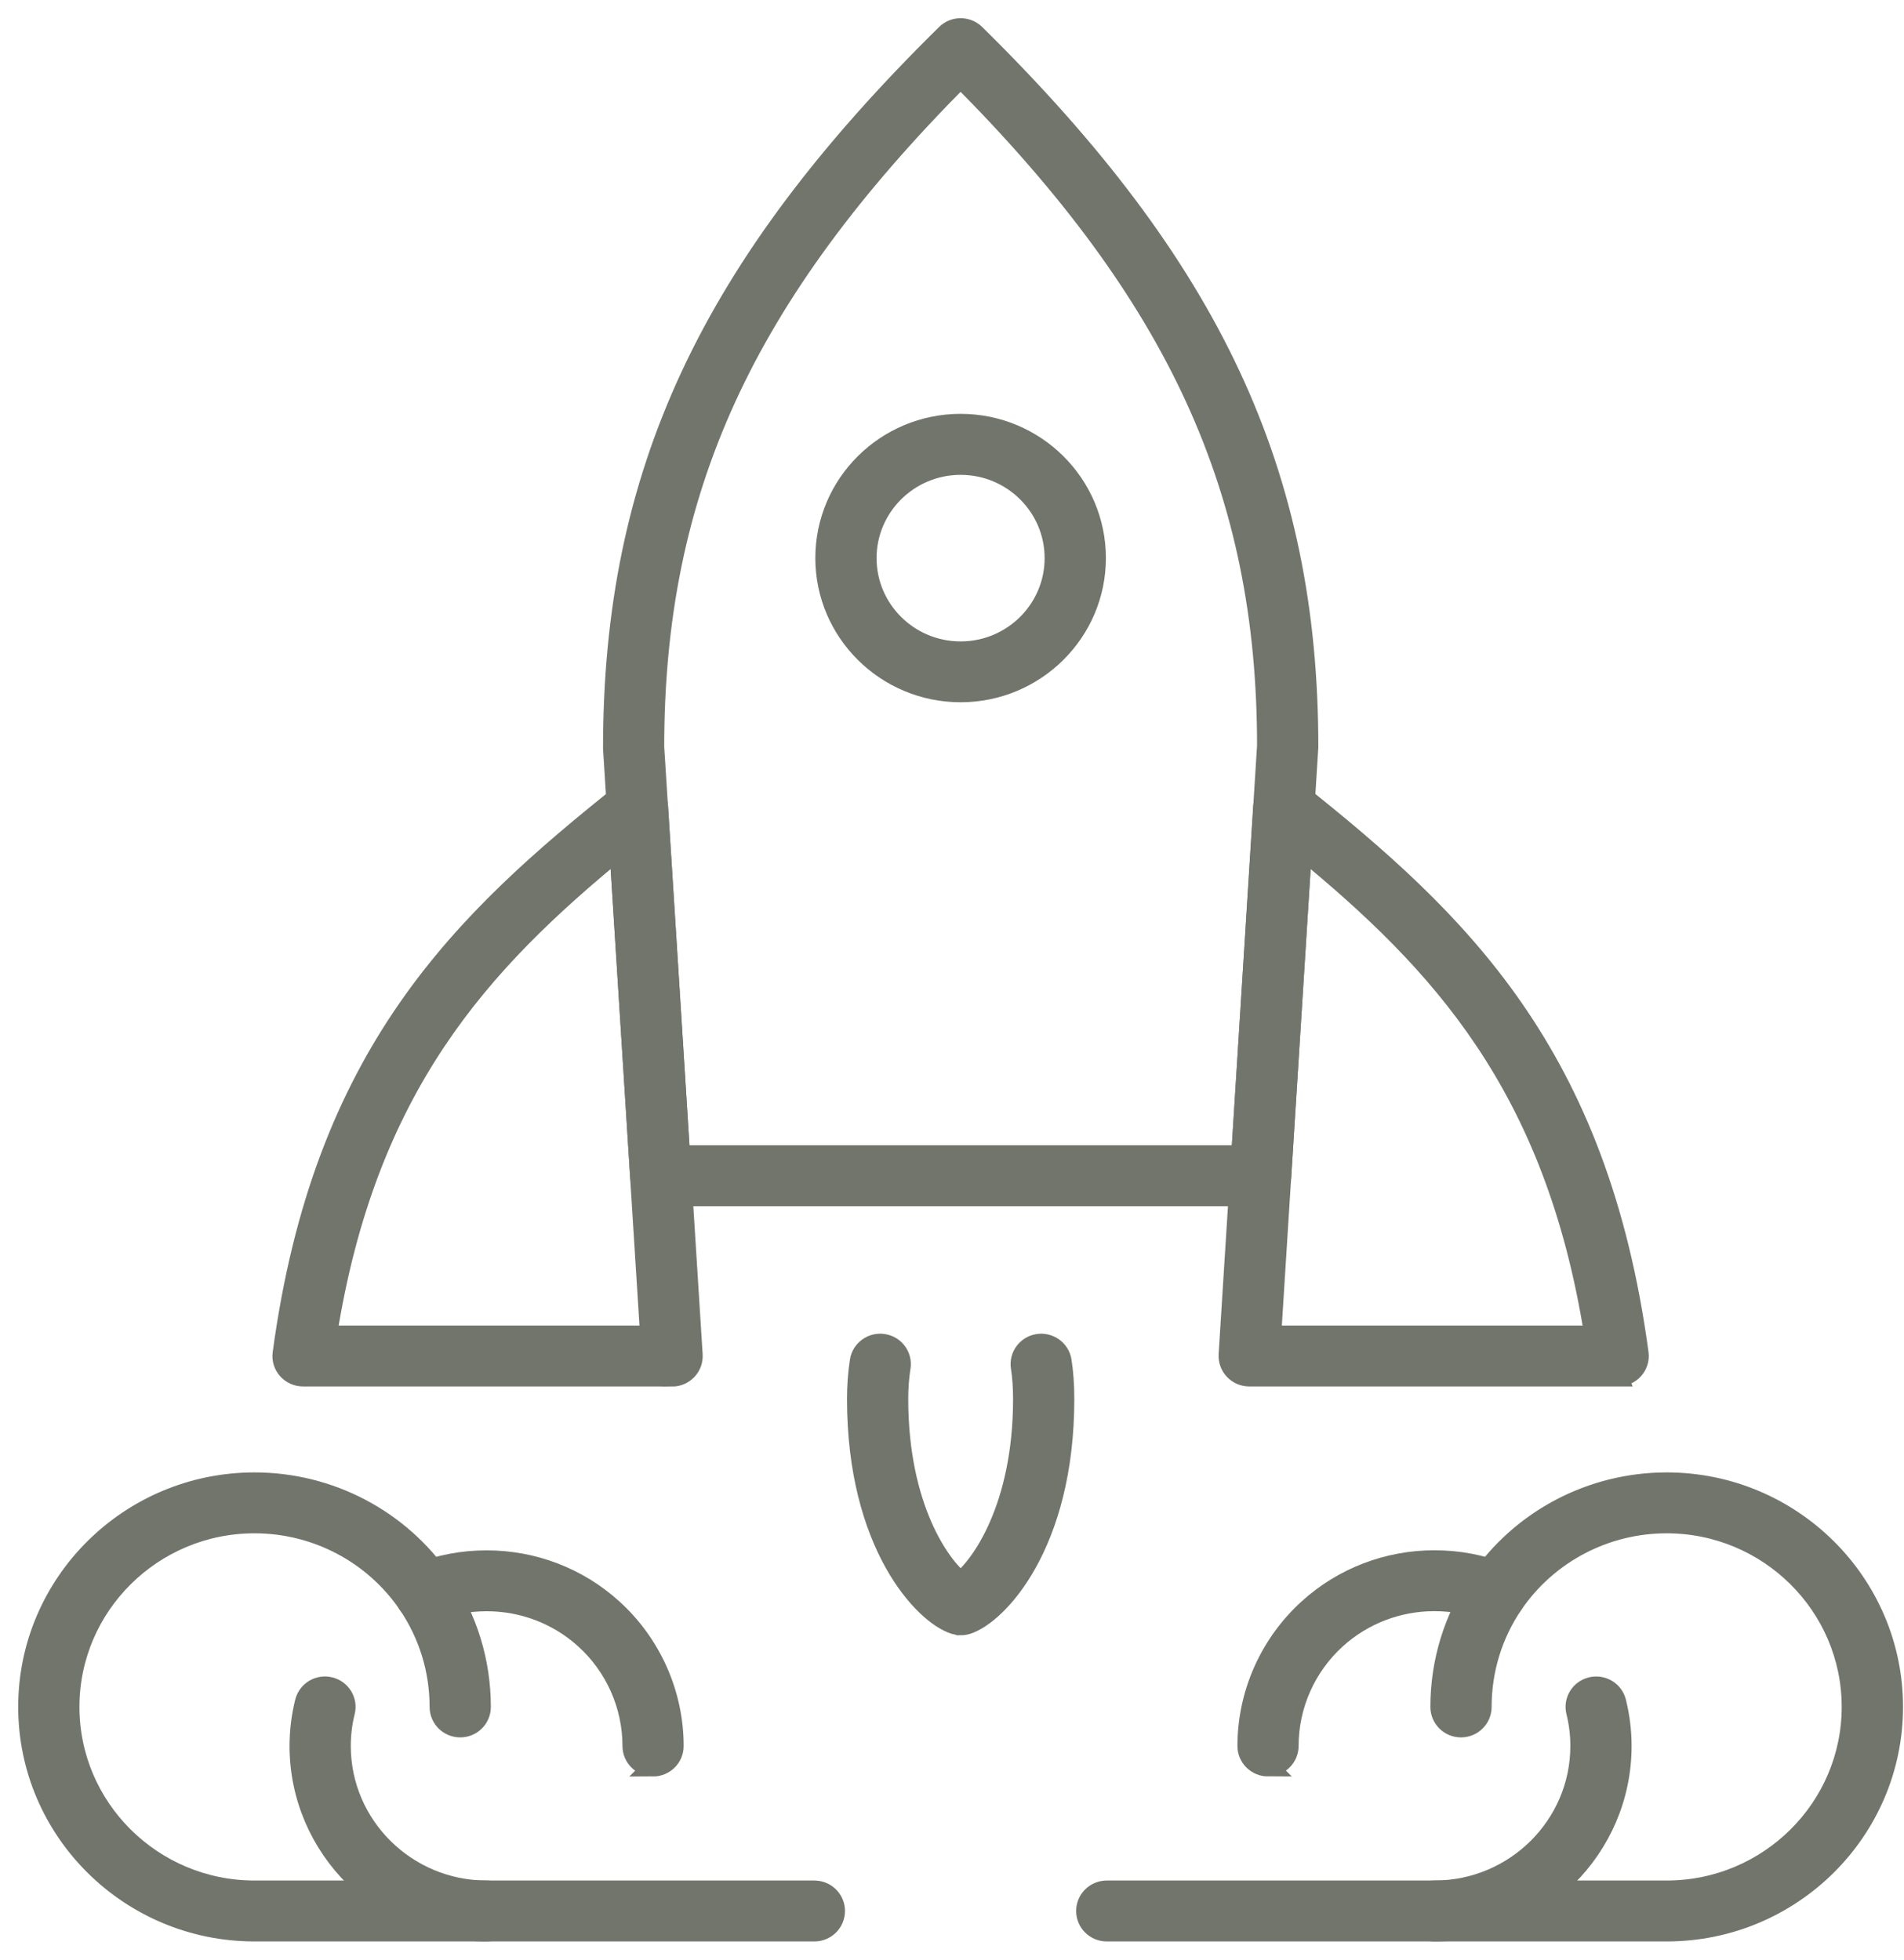 <?xml version="1.0" encoding="iso-8859-1"?>
<svg width="68" height="70" viewBox="0 0 68 70" fill="none" xmlns="http://www.w3.org/2000/svg">
<path d="M23.324 63.105C22.913 63.105 22.581 62.775 22.581 62.367C22.581 60.916 21.961 59.522 20.878 58.545C19.921 57.68 18.68 57.205 17.383 57.205C16.709 57.205 16.062 57.328 15.457 57.572C15.076 57.724 14.642 57.542 14.488 57.166C14.335 56.787 14.518 56.357 14.897 56.204C15.68 55.889 16.516 55.73 17.381 55.73C19.049 55.73 20.648 56.342 21.877 57.456C23.267 58.713 24.066 60.503 24.066 62.37C24.066 62.778 23.733 63.107 23.322 63.107L23.324 63.105Z" fill="#71756C" stroke="#71756C" stroke-width="0.7"/>
<path d="M17.383 69C13.695 69 10.691 66.024 10.691 62.367C10.691 61.836 10.756 61.307 10.884 60.795C10.984 60.4 11.385 60.158 11.784 60.257C12.183 60.355 12.426 60.754 12.327 61.15C12.228 61.545 12.178 61.954 12.178 62.367C12.178 65.21 14.513 67.524 17.383 67.524C17.795 67.524 18.127 67.854 18.127 68.262C18.127 68.67 17.795 69 17.383 69Z" fill="#71756C" stroke="#71756C" stroke-width="0.7"/>
<path d="M29.085 69H9.09C4.629 69 1 65.4 1 60.973C1 56.546 4.629 52.946 9.09 52.946C11.777 52.946 14.283 54.264 15.795 56.47C16.702 57.803 17.18 59.359 17.18 60.973C17.18 61.381 16.848 61.711 16.437 61.711C16.025 61.711 15.693 61.381 15.693 60.973C15.693 59.655 15.302 58.386 14.563 57.298C13.329 55.498 11.284 54.421 9.09 54.421C5.449 54.421 2.487 57.36 2.487 60.973C2.487 64.585 5.449 67.524 9.09 67.524H29.085C29.496 67.524 29.828 67.854 29.828 68.262C29.828 68.67 29.496 69 29.085 69Z" fill="#71756C" stroke="#71756C" stroke-width="0.7"/>
<path d="M45.288 63.105C44.876 63.105 44.544 62.775 44.544 62.367C44.544 60.502 45.342 58.71 46.733 57.453C47.964 56.339 49.561 55.727 51.229 55.727C52.094 55.727 52.929 55.886 53.712 56.201C54.094 56.354 54.277 56.784 54.121 57.163C53.968 57.541 53.534 57.724 53.152 57.569C52.547 57.325 51.9 57.202 51.226 57.202C49.93 57.202 48.688 57.679 47.731 58.542C46.648 59.521 46.029 60.913 46.029 62.364C46.029 62.773 45.697 63.102 45.285 63.102L45.288 63.105Z" fill="#71756C" stroke="#71756C" stroke-width="0.7"/>
<path d="M51.229 69C50.817 69 50.485 68.67 50.485 68.262C50.485 67.854 50.817 67.524 51.229 67.524C54.099 67.524 56.434 65.21 56.434 62.367C56.434 61.956 56.384 61.546 56.285 61.15C56.186 60.754 56.429 60.355 56.828 60.257C57.227 60.161 57.631 60.4 57.728 60.796C57.854 61.307 57.921 61.836 57.921 62.367C57.921 66.024 54.919 69 51.229 69Z" fill="#71756C" stroke="#71756C" stroke-width="0.7"/>
<path d="M59.522 69H39.528C39.116 69 38.784 68.67 38.784 68.262C38.784 67.854 39.116 67.524 39.528 67.524H59.522C63.163 67.524 66.125 64.585 66.125 60.973C66.125 57.36 63.163 54.421 59.522 54.421C57.329 54.421 55.284 55.498 54.05 57.298C53.311 58.383 52.922 59.655 52.922 60.973C52.922 61.381 52.59 61.711 52.178 61.711C51.767 61.711 51.435 61.381 51.435 60.973C51.435 59.359 51.913 57.803 52.82 56.472C54.332 54.264 56.838 52.946 59.525 52.946C63.986 52.946 67.615 56.546 67.615 60.973C67.615 65.4 63.986 69 59.525 69H59.522Z" fill="#71756C" stroke="#71756C" stroke-width="0.7"/>
<path d="M24.002 49.175H10.823C10.607 49.175 10.404 49.084 10.263 48.924C10.121 48.765 10.057 48.551 10.087 48.342C11.532 37.634 16.474 32.924 22.304 28.284C22.519 28.111 22.817 28.072 23.07 28.185C23.322 28.296 23.493 28.539 23.511 28.815L24.745 48.396C24.758 48.6 24.686 48.799 24.544 48.947C24.403 49.094 24.207 49.18 24.002 49.18V49.175ZM11.683 47.7H23.211L22.115 30.334C17.188 34.378 13.091 38.785 11.683 47.7Z" fill="#71756C" stroke="#71756C" stroke-width="0.7"/>
<path d="M45.025 42.737H23.597C23.206 42.737 22.881 42.434 22.856 42.046L21.887 26.734C21.887 16.917 25.332 9.536 33.784 1.214C34.074 0.929 34.54 0.929 34.833 1.214C43.285 9.536 46.733 16.917 46.733 26.688L45.766 42.046C45.741 42.434 45.416 42.737 45.025 42.737ZM24.296 41.261H44.326L45.245 26.641C45.245 17.554 42.068 10.584 34.307 2.781C26.549 10.582 23.372 17.554 23.372 26.685L24.294 41.259L24.296 41.261Z" fill="#71756C" stroke="#71756C" stroke-width="0.7"/>
<path d="M57.794 49.175H44.616C44.41 49.175 44.214 49.092 44.073 48.942C43.932 48.794 43.86 48.593 43.872 48.391L45.107 28.81C45.124 28.535 45.295 28.294 45.548 28.18C45.801 28.07 46.098 28.107 46.314 28.279C52.141 32.917 57.083 37.629 58.528 48.337C58.558 48.548 58.493 48.76 58.352 48.92C58.211 49.08 58.008 49.17 57.792 49.17L57.794 49.175ZM45.407 47.7H56.934C55.524 38.785 51.429 34.38 46.502 30.335L45.407 47.7Z" fill="#71756C" stroke="#71756C" stroke-width="0.7"/>
<path d="M34.31 58.061C34.236 58.061 34.159 58.048 34.087 58.026C32.994 57.684 30.6 55.183 30.6 49.97C30.6 49.505 30.634 49.047 30.701 48.614C30.766 48.211 31.147 47.936 31.551 48C31.958 48.061 32.236 48.44 32.171 48.843C32.114 49.202 32.087 49.584 32.087 49.972C32.087 53.863 33.606 55.951 34.31 56.489C35.011 55.948 36.531 53.855 36.531 49.972C36.531 49.556 36.504 49.178 36.452 48.843C36.387 48.44 36.665 48.064 37.071 48C37.475 47.938 37.857 48.211 37.921 48.614C37.986 49.023 38.018 49.48 38.018 49.972C38.018 55.181 35.629 57.687 34.538 58.029C34.466 58.051 34.389 58.063 34.312 58.063L34.31 58.061Z" fill="#71756C" stroke="#71756C" stroke-width="0.7"/>
<path d="M34.307 24.735C31.64 24.735 29.469 22.583 29.469 19.934C29.469 17.285 31.638 15.133 34.307 15.133C36.977 15.133 39.146 17.285 39.146 19.934C39.146 22.583 36.974 24.735 34.307 24.735ZM34.307 16.612C32.461 16.612 30.956 18.102 30.956 19.937C30.956 21.771 32.458 23.262 34.307 23.262C36.157 23.262 37.658 21.771 37.658 19.937C37.658 18.102 36.157 16.612 34.307 16.612Z" fill="#71756C" stroke="#71756C" stroke-width="0.7"/>
</svg>
